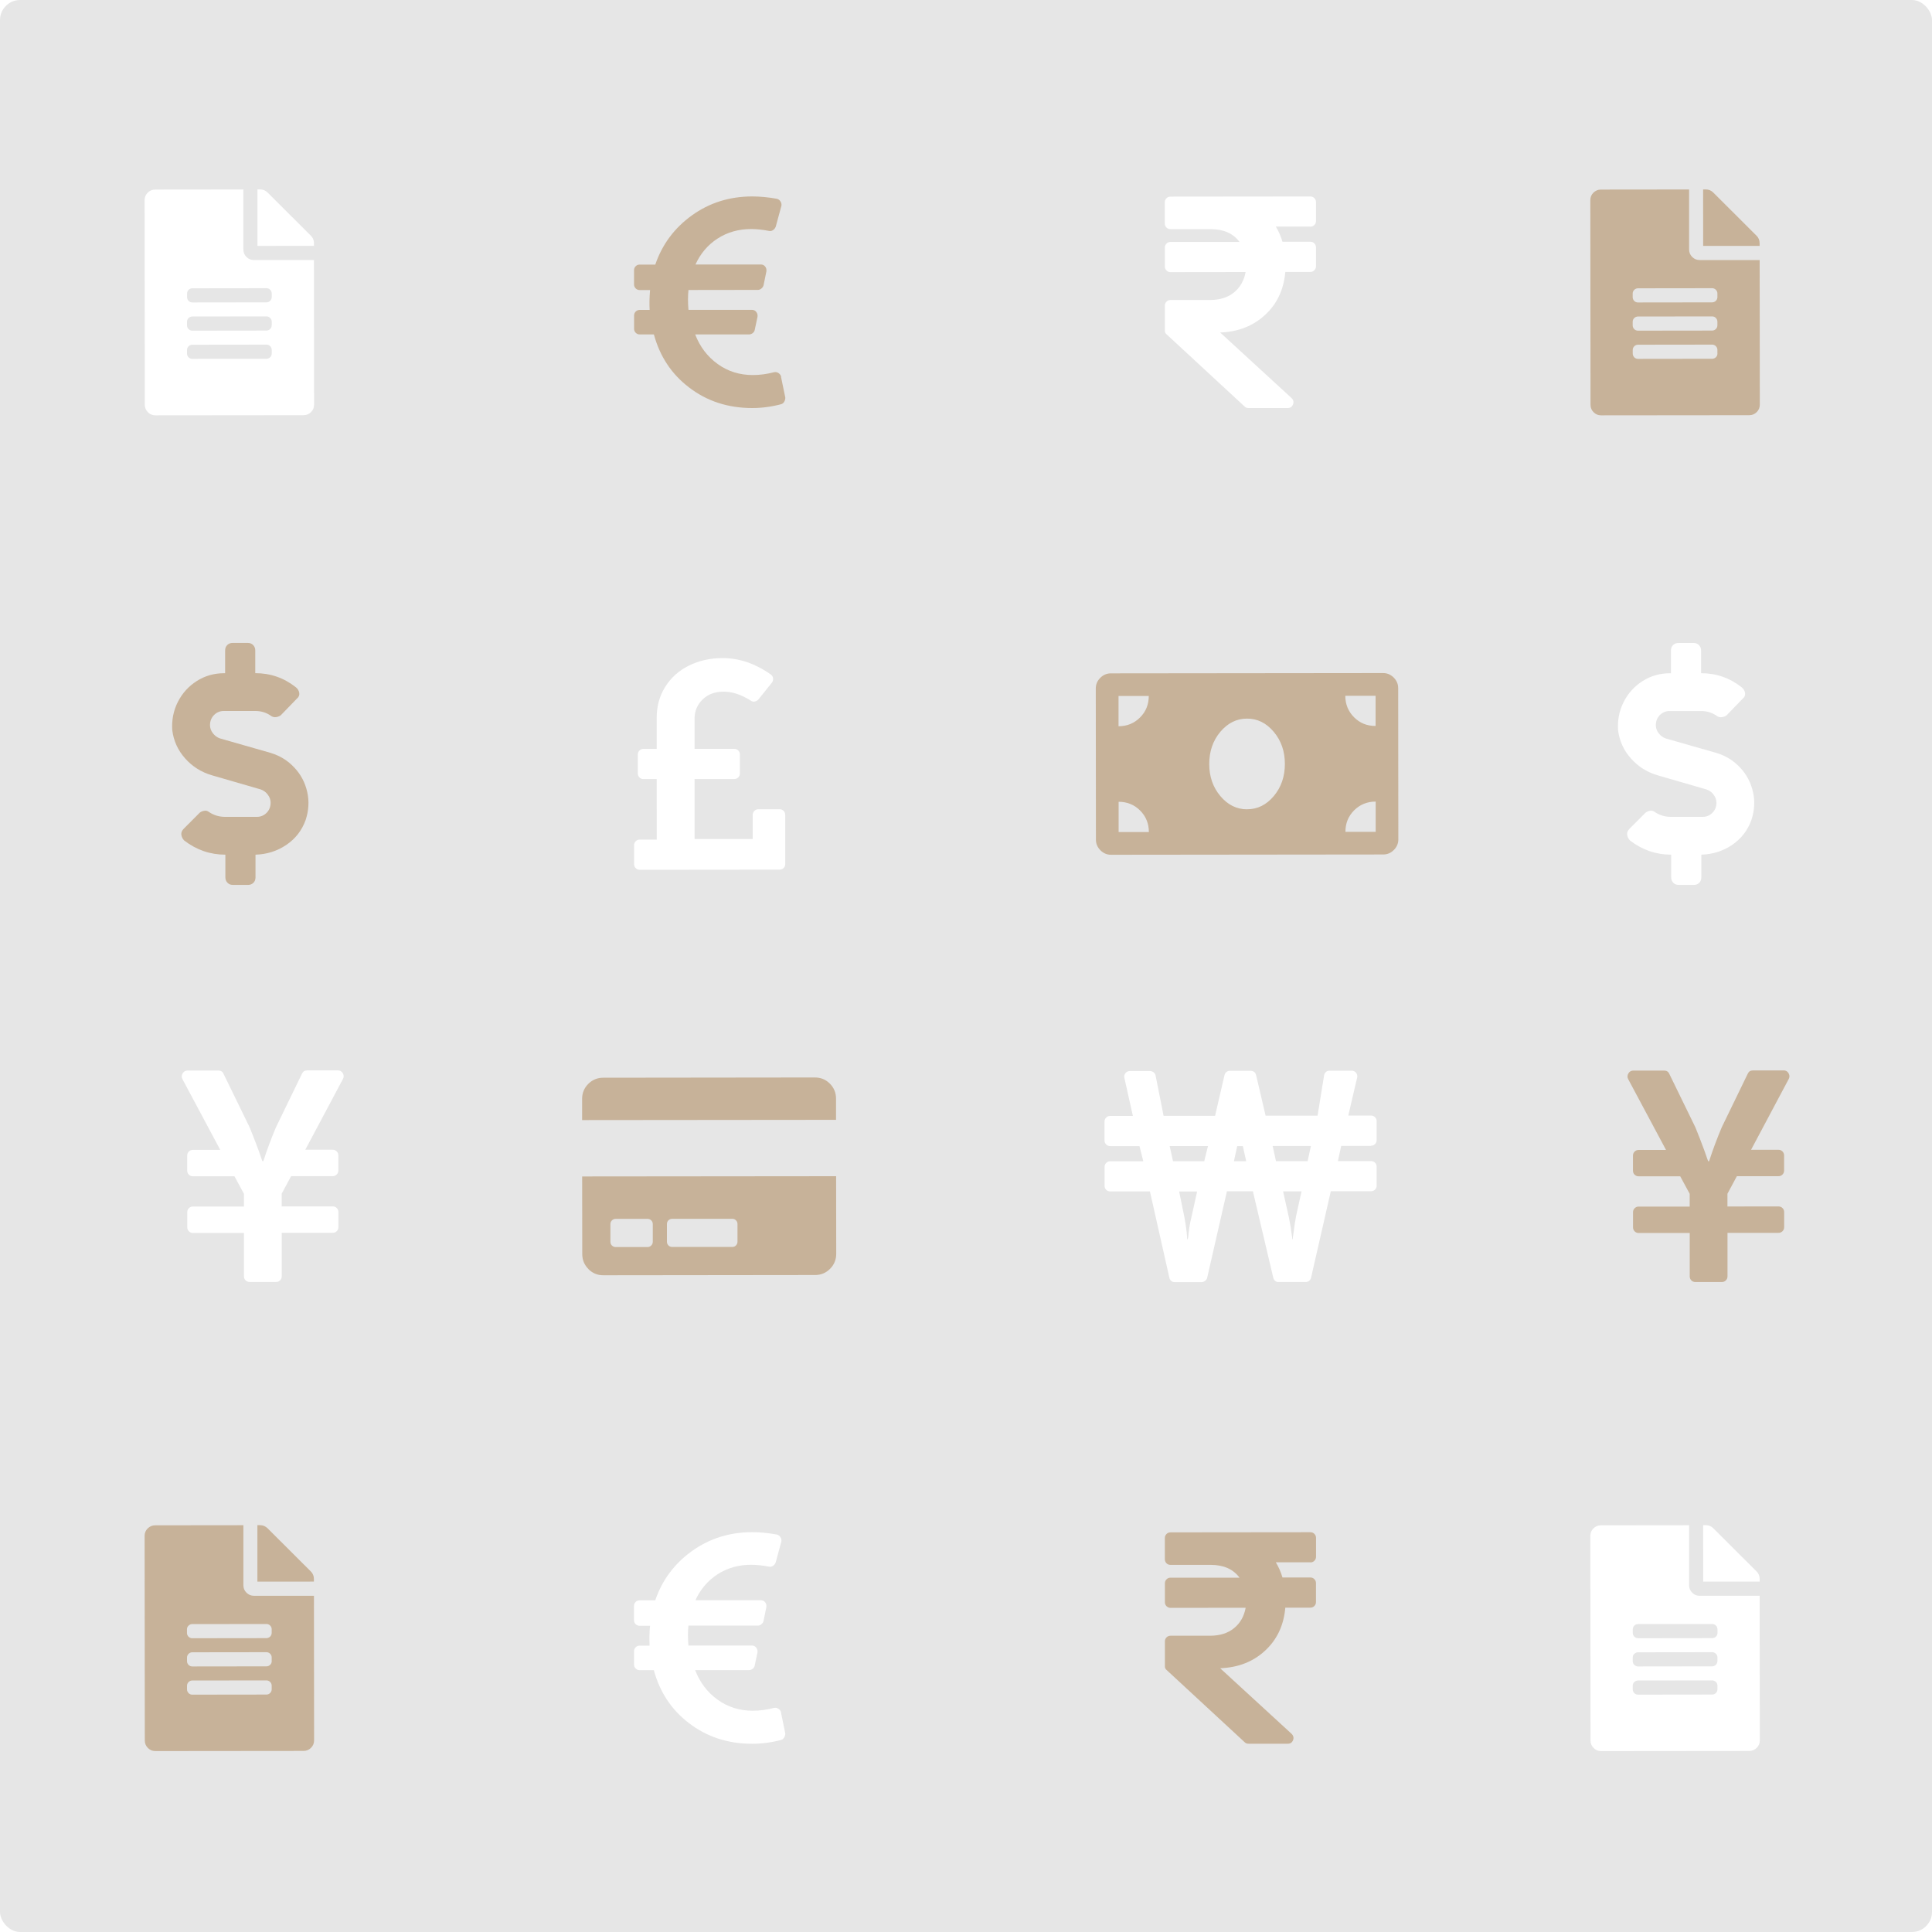<?xml version="1.0" encoding="UTF-8"?><svg id="a" xmlns="http://www.w3.org/2000/svg" xmlns:xlink="http://www.w3.org/1999/xlink" viewBox="0 0 400 400"><defs><style>.d{fill:none;}.e{fill:#e6e6e6;}.f{fill:#fff;}.g{fill:#c7b299;}.h{clip-path:url(#b);}</style><clipPath id="b"><rect class="d" width="400" height="400" rx="4.16" ry="4.16"/></clipPath></defs><g class="h"><rect class="e" width="400" height="400"/><g><g><path class="g" d="M56.12,155.91c1.89,.58,3.51,1.59,4.84,3.03,1.34,1.43,2.22,3.11,2.65,5.04,.43,1.92,.31,3.86-.34,5.82-.78,2.15-2.12,3.87-4.01,5.14-1.89,1.27-4.01,1.94-6.36,2.01v4.7c0,.46-.14,.83-.43,1.12-.29,.29-.67,.44-1.12,.44h-3.13c-.46,0-.83-.14-1.12-.44s-.44-.67-.44-1.12v-4.7c-3.13,0-5.97-.97-8.52-2.93-.33-.33-.52-.72-.59-1.17-.07-.46,.1-.88,.49-1.27l3.32-3.33c.26-.2,.57-.33,.93-.39,.36-.07,.7,.03,1.03,.29,.98,.65,2.09,.98,3.33,.97h6.55c.78,0,1.45-.29,2-.84,.55-.55,.83-1.26,.83-2.1,0-.59-.2-1.14-.59-1.66-.39-.52-.88-.88-1.47-1.08l-10.08-2.92c-2.22-.65-4.08-1.82-5.58-3.52-1.5-1.69-2.38-3.65-2.65-5.87-.13-2.09,.26-4.03,1.17-5.82,.91-1.79,2.21-3.23,3.91-4.31,1.69-1.08,3.58-1.62,5.67-1.62h.2v-4.7c0-.46,.14-.83,.43-1.13,.29-.29,.67-.44,1.12-.44h3.13c.46,0,.83,.14,1.12,.44s.44,.67,.44,1.12v4.7c3.14,0,5.94,.97,8.42,2.93,.39,.33,.62,.72,.69,1.17,.07,.46-.1,.85-.49,1.17l-3.32,3.43c-.26,.2-.57,.33-.93,.39-.36,.07-.7,0-1.03-.19-.98-.72-2.09-1.07-3.33-1.07h-6.55c-.78,0-1.45,.29-2,.84-.55,.56-.83,1.26-.83,2.1,0,.59,.2,1.14,.59,1.66,.39,.52,.88,.88,1.47,1.08l10.57,3.02Z"/><path class="g" d="M349.71,51.65c0,.61,.21,1.12,.64,1.55,.43,.43,.94,.64,1.55,.64h12.42s.03,29.93,.03,29.93c0,.61-.21,1.13-.64,1.55-.43,.43-.94,.64-1.55,.64l-30.67,.03c-.61,0-1.13-.21-1.55-.64-.43-.42-.64-.94-.64-1.55l-.04-42.36c0-.61,.21-1.13,.64-1.55s.94-.64,1.55-.64l18.26-.02v12.42Zm5.86,9.12c0-.3-.11-.56-.32-.78-.21-.21-.47-.32-.78-.32l-15.34,.02c-.3,0-.56,.11-.78,.32-.21,.21-.32,.47-.32,.78v.73c0,.3,.11,.56,.32,.78s.47,.32,.78,.32l15.34-.02c.3,0,.56-.11,.78-.32,.21-.21,.32-.47,.32-.78v-.73Zm0,6.57v-.73c0-.3-.11-.56-.32-.78s-.47-.32-.78-.32l-15.34,.02c-.3,0-.56,.11-.78,.32-.21,.21-.32,.47-.32,.78v.73c0,.3,.11,.56,.32,.78,.21,.21,.47,.32,.78,.32l15.34-.02c.3,0,.56-.11,.78-.32,.21-.21,.32-.47,.32-.78Zm0,5.84v-.73c0-.3-.11-.56-.32-.78-.21-.21-.47-.32-.78-.32l-15.34,.02c-.3,0-.56,.11-.77,.32-.21,.21-.32,.47-.32,.78v.73c0,.3,.11,.56,.32,.78,.21,.21,.47,.32,.78,.32l15.34-.02c.3,0,.56-.11,.78-.32,.21-.21,.32-.47,.32-.78Zm8.74-22.83c0-.61-.21-1.13-.64-1.55l-8.96-8.94c-.43-.43-.94-.64-1.55-.64h-.55s.01,11.69,.01,11.69h11.69v-.56Z"/><path class="g" d="M369.27,221.61c.46,0,.8,.19,1.03,.59,.23,.39,.25,.78,.05,1.17l-7.81,14.68h5.67c.33,0,.6,.11,.83,.34s.34,.51,.34,.83v3.13c0,.33-.11,.6-.34,.83-.23,.23-.5,.34-.83,.34h-8.61s-1.95,3.63-1.95,3.63v2.64s10.57-.01,10.57-.01c.33,0,.6,.11,.83,.34,.23,.23,.34,.5,.34,.83v3.13c0,.33-.11,.6-.34,.83-.23,.23-.51,.34-.83,.34h-10.56s0,9.01,0,9.01c0,.33-.11,.6-.34,.83-.23,.23-.5,.34-.83,.34h-5.48c-.33,0-.6-.11-.83-.33-.23-.23-.34-.51-.34-.83v-9s-10.57,.01-10.57,.01c-.33,0-.6-.11-.83-.34-.23-.23-.34-.51-.34-.83v-3.13c0-.33,.11-.6,.34-.83,.23-.23,.5-.34,.83-.34h10.56s0-2.65,0-2.65l-1.96-3.62h-8.61c-.33,0-.6-.11-.83-.33s-.34-.5-.34-.83v-3.13c0-.33,.11-.6,.34-.83,.23-.23,.51-.34,.83-.34h5.67s-7.84-14.67-7.84-14.67c-.2-.39-.18-.78,.05-1.17,.23-.39,.57-.59,1.03-.59h6.36c.52,0,.88,.22,1.08,.68l5.39,11.05c.59,1.43,1.21,3.03,1.86,4.79l.79,2.25h.2c.78-2.41,1.66-4.76,2.63-7.05l5.37-11.06c.2-.46,.55-.69,1.08-.69h6.36Z"/><path class="g" d="M50.39,328.2c0,.61,.21,1.13,.64,1.55,.43,.42,.94,.64,1.55,.64h12.42s.03,29.93,.03,29.93c0,.61-.21,1.13-.64,1.55-.43,.43-.94,.64-1.55,.64l-30.67,.03c-.61,0-1.13-.21-1.55-.64-.43-.43-.64-.94-.64-1.55l-.04-42.36c0-.61,.21-1.13,.64-1.55s.94-.64,1.55-.64l18.26-.02v12.42Zm5.86,9.12c0-.3-.11-.56-.32-.77-.21-.21-.47-.32-.78-.32l-15.34,.02c-.3,0-.56,.11-.78,.32-.21,.21-.32,.47-.32,.78v.73c0,.3,.11,.56,.32,.78,.21,.21,.47,.32,.78,.32l15.34-.02c.3,0,.56-.11,.78-.32,.21-.21,.32-.47,.32-.78v-.73Zm0,6.57v-.73c0-.3-.11-.56-.32-.77-.21-.21-.47-.32-.78-.32l-15.34,.02c-.3,0-.56,.11-.77,.32-.21,.21-.32,.47-.32,.78v.73c0,.3,.11,.56,.32,.78,.21,.21,.47,.32,.78,.32l15.34-.02c.3,0,.56-.11,.78-.32,.21-.21,.32-.47,.32-.78Zm0,5.84v-.73c0-.3-.11-.56-.32-.77-.21-.21-.47-.32-.78-.32l-15.34,.02c-.3,0-.56,.11-.77,.32-.21,.21-.32,.47-.32,.78v.73c0,.3,.11,.56,.32,.78,.21,.21,.47,.32,.78,.32l15.34-.02c.3,0,.56-.11,.77-.32,.21-.21,.32-.47,.32-.78Zm8.74-22.83c0-.61-.21-1.13-.64-1.55l-8.96-8.94c-.43-.42-.94-.64-1.55-.64h-.55v11.69s11.7-.01,11.7-.01v-.55Z"/><path class="g" d="M161.7,78.02l.89,4.3c0,.33-.08,.62-.24,.88-.16,.26-.38,.42-.64,.49-1.96,.52-3.94,.79-5.97,.79-5.02,0-9.39-1.42-13.11-4.29-3.59-2.74-6.01-6.38-7.25-10.95h-2.93c-.33,0-.6-.11-.83-.34-.23-.23-.34-.5-.34-.83v-2.74c0-.33,.11-.6,.34-.83,.23-.23,.5-.34,.83-.34h2.05c-.07-1.31-.04-2.68,.09-4.11h-2.15c-.33,0-.6-.11-.83-.34-.23-.23-.34-.5-.34-.83v-2.93c0-.33,.11-.6,.34-.83,.23-.23,.5-.34,.83-.34h3.23c1.43-4.18,3.95-7.57,7.57-10.18,3.62-2.61,7.77-3.92,12.47-3.93,1.63,0,3.33,.16,5.09,.48,.33,.06,.59,.24,.78,.54,.2,.29,.26,.6,.2,.93l-1.17,4.31c-.13,.33-.33,.57-.59,.73-.26,.16-.52,.21-.78,.15-1.37-.26-2.61-.39-3.72-.39-2.61,0-4.92,.66-6.94,1.96s-3.55,3.1-4.59,5.38h13.5c.39-.01,.7,.13,.93,.42,.23,.29,.31,.64,.25,1.03l-.58,2.84c-.07,.26-.21,.49-.44,.68s-.47,.29-.73,.29l-14.38,.02c-.13,1.24-.13,2.61,0,4.11h13.11c.39-.01,.7,.13,.93,.43s.31,.64,.25,1.03l-.58,2.74c-.07,.26-.21,.47-.44,.64-.23,.16-.47,.25-.73,.25h-11.15c.98,2.55,2.53,4.59,4.65,6.12,2.12,1.53,4.55,2.29,7.29,2.29,1.43,0,2.9-.2,4.4-.59,.33-.07,.64,0,.93,.19,.29,.2,.47,.46,.54,.78Z"/><path class="g" d="M286.35,139.35c.85,0,1.58,.31,2.2,.93,.62,.62,.93,1.35,.93,2.2l.03,31.3c0,.85-.31,1.58-.93,2.2s-1.35,.93-2.2,.93l-56.35,.06c-.85,0-1.58-.31-2.2-.93-.62-.62-.93-1.35-.93-2.2l-.03-31.3c0-.85,.31-1.58,.93-2.2,.62-.62,1.35-.93,2.2-.93l56.35-.06Zm-54.77,11.01c1.76,0,3.25-.61,4.45-1.81,1.21-1.21,1.81-2.69,1.81-4.45h-6.26s0,6.27,0,6.27Zm.02,21.91h6.26c0-1.77-.61-3.25-1.81-4.46-1.21-1.21-2.69-1.81-4.45-1.81v6.26Zm26.61-4.72c2.15,0,3.99-.92,5.52-2.74,1.53-1.83,2.29-4.05,2.29-6.65,0-2.61-.77-4.83-2.31-6.65-1.53-1.82-3.38-2.74-5.53-2.73-2.15,0-3.99,.92-5.53,2.74-1.53,1.83-2.29,4.05-2.29,6.66,0,2.61,.77,4.82,2.31,6.65,1.54,1.82,3.38,2.73,5.53,2.73Zm26.59-17.24v-6.26s-6.27,0-6.27,0c0,1.76,.61,3.24,1.81,4.45,1.21,1.21,2.69,1.81,4.45,1.8Zm.02,21.91v-6.26c-1.77,0-3.25,.61-4.46,1.81-1.21,1.21-1.81,2.69-1.8,4.45h6.26Z"/><path class="g" d="M271.29,323.46h-7.14c.59,.99,1.05,2.03,1.37,3.14h5.77c.33,0,.6,.11,.83,.34,.23,.23,.34,.5,.34,.83v3.91c0,.33-.11,.6-.34,.83-.23,.23-.5,.34-.83,.34h-5.18c-.32,3.66-1.72,6.63-4.2,8.91-2.47,2.29-5.57,3.49-9.29,3.63l14.79,13.58c.39,.39,.49,.83,.3,1.32-.2,.49-.55,.73-1.08,.73h-8.12c-.33,0-.59-.09-.78-.28l-16.16-14.95c-.26-.2-.39-.46-.39-.78v-5.18c0-.33,.11-.6,.34-.83,.23-.23,.5-.34,.83-.34h8.22c2.02-.01,3.67-.53,4.94-1.58,1.27-1.04,2.07-2.45,2.39-4.21l-15.55,.02c-.33,0-.6-.11-.83-.34-.23-.23-.34-.5-.34-.83v-3.91c0-.33,.11-.6,.34-.83,.23-.23,.5-.34,.83-.34h14.28c-1.31-1.77-3.3-2.65-5.97-2.65h-8.32c-.33,0-.6-.1-.83-.33s-.34-.51-.34-.83v-4.4c0-.33,.11-.6,.34-.83s.5-.34,.83-.34l28.96-.03c.33,0,.6,.11,.83,.34,.23,.23,.34,.51,.34,.83v3.91c0,.33-.11,.6-.34,.83-.23,.23-.5,.34-.83,.34Z"/><path class="g" d="M173.1,231.85l-52.58,.05v-4.38c0-1.22,.42-2.25,1.27-3.11,.85-.85,1.89-1.28,3.1-1.28l43.82-.05c1.22,0,2.25,.42,3.1,1.27,.85,.85,1.28,1.89,1.28,3.1v4.38Zm-51.27,30.91c.85,.85,1.89,1.28,3.1,1.27l43.82-.05c1.22,0,2.25-.43,3.1-1.28,.85-.85,1.28-1.89,1.28-3.11l-.02-16.07-52.58,.05,.02,16.07c0,1.22,.43,2.25,1.28,3.1Zm4.87-10.09c.21-.21,.47-.32,.78-.32h6.57c.3,0,.56,.1,.78,.31,.21,.21,.32,.47,.32,.78v3.65c0,.3-.1,.56-.32,.78-.21,.21-.47,.32-.78,.32h-6.57c-.3,0-.56-.1-.78-.31-.21-.21-.32-.47-.32-.78v-3.65c0-.3,.1-.56,.31-.78Zm11.69-.01c.21-.21,.47-.32,.78-.32h12.42c.3-.01,.56,.09,.78,.31s.32,.47,.32,.77v3.65c0,.3-.1,.56-.31,.78-.21,.21-.47,.32-.78,.32h-12.42c-.3,.01-.56-.09-.78-.31-.21-.21-.32-.47-.32-.78v-3.65c0-.3,.1-.56,.31-.78Z"/></g><g><path class="f" d="M50.39,51.65c0,.61,.21,1.13,.64,1.55,.43,.43,.94,.64,1.55,.64h12.42s.03,29.93,.03,29.93c0,.61-.21,1.13-.64,1.55-.43,.43-.94,.64-1.55,.64l-30.67,.03c-.61,0-1.13-.21-1.55-.64s-.64-.94-.64-1.55l-.04-42.36c0-.61,.21-1.13,.64-1.55,.43-.43,.94-.64,1.55-.64l18.26-.02v12.42Zm5.87,9.12c0-.3-.11-.56-.32-.78s-.47-.32-.78-.32l-15.34,.02c-.3,0-.56,.11-.77,.32-.21,.21-.32,.47-.32,.78v.73c0,.3,.11,.56,.32,.78,.21,.21,.47,.32,.78,.32l15.34-.02c.3,0,.56-.11,.77-.32,.21-.21,.32-.47,.32-.78v-.73Zm0,6.57v-.73c0-.3-.11-.56-.32-.78s-.47-.32-.78-.32l-15.34,.02c-.3,0-.56,.11-.78,.32-.21,.21-.32,.47-.32,.78v.73c0,.3,.11,.56,.32,.78,.21,.21,.47,.32,.78,.32l15.34-.02c.3,0,.56-.11,.77-.32,.21-.21,.32-.47,.32-.78Zm0,5.84v-.73c0-.3-.11-.56-.32-.78s-.47-.32-.78-.32l-15.34,.02c-.3,0-.56,.11-.78,.32-.21,.21-.32,.47-.32,.78v.73c0,.3,.11,.56,.32,.78,.21,.21,.47,.32,.78,.32l15.34-.02c.3,0,.56-.11,.78-.32,.21-.21,.32-.47,.32-.78Zm8.74-22.83c0-.61-.21-1.13-.64-1.55l-8.96-8.94c-.43-.43-.94-.64-1.55-.64h-.55v11.69s11.7-.01,11.7-.01v-.55Z"/><path class="f" d="M161.4,167.54c.33,0,.6,.11,.83,.34,.23,.23,.34,.51,.34,.83v10.17c.01,.33-.1,.6-.33,.83-.23,.23-.5,.34-.83,.34l-28.96,.03c-.33,0-.6-.11-.83-.34s-.34-.51-.34-.83v-3.91c0-.33,.11-.6,.34-.83s.5-.34,.83-.34h3.52s-.01-12.53-.01-12.53h-2.74c-.33,0-.6-.11-.83-.34-.23-.23-.34-.5-.34-.83v-3.91c0-.33,.11-.6,.34-.83,.23-.23,.51-.34,.83-.34h2.74s0-6.46,0-6.46c0-2.35,.58-4.47,1.75-6.36,1.17-1.89,2.8-3.36,4.89-4.41,2.09-1.04,4.43-1.57,7.04-1.57,2.09,0,4.14,.42,6.16,1.27,1.37,.59,2.64,1.3,3.82,2.15,.26,.2,.41,.46,.44,.78,.03,.33-.05,.62-.24,.88l-2.83,3.52c-.2,.2-.44,.33-.73,.39-.29,.07-.57,0-.83-.19-1.96-1.24-3.83-1.86-5.62-1.85-1.79,0-3.25,.54-4.35,1.62s-1.66,2.4-1.66,3.96v6.26s8.22,0,8.22,0c.33,0,.6,.11,.83,.34,.23,.23,.34,.51,.34,.83v3.91c0,.33-.11,.6-.34,.83-.23,.23-.5,.34-.83,.34h-8.22s.01,12.43,.01,12.43h12.03s0-5,0-5c0-.33,.11-.6,.34-.83,.23-.23,.5-.34,.83-.34h4.4Z"/><path class="f" d="M271.29,46.91h-7.14c.59,.98,1.05,2.03,1.37,3.14h5.77c.33,0,.6,.11,.83,.34s.34,.5,.34,.83v3.91c0,.33-.11,.6-.34,.83s-.5,.34-.83,.34h-5.18c-.32,3.66-1.72,6.63-4.2,8.91s-5.57,3.5-9.29,3.63l14.79,13.58c.39,.39,.49,.83,.29,1.32s-.55,.73-1.08,.74h-8.12c-.33,0-.59-.09-.78-.28l-16.16-14.95c-.26-.19-.39-.46-.39-.78v-5.19c0-.33,.11-.6,.34-.83,.23-.23,.5-.34,.83-.34h8.22c2.02-.01,3.67-.53,4.94-1.58,1.27-1.04,2.07-2.45,2.39-4.21l-15.55,.02c-.33,0-.6-.11-.83-.34-.23-.23-.34-.5-.34-.83v-3.91c0-.33,.11-.6,.34-.83,.23-.23,.5-.34,.83-.34h14.28c-1.3-1.77-3.29-2.65-5.97-2.65h-8.32c-.33,0-.6-.11-.83-.33-.23-.23-.34-.51-.34-.83v-4.4c0-.33,.11-.6,.34-.83,.23-.23,.5-.34,.83-.34l28.96-.03c.33,0,.6,.11,.83,.34s.34,.5,.34,.83v3.91c0,.33-.11,.6-.34,.83s-.5,.34-.83,.34Z"/><path class="f" d="M355.44,155.91c1.89,.58,3.51,1.59,4.85,3.03,1.34,1.43,2.22,3.11,2.65,5.04,.43,1.92,.31,3.86-.34,5.82-.78,2.15-2.12,3.87-4,5.14-1.89,1.27-4.01,1.94-6.36,2.01v4.7c0,.46-.14,.83-.43,1.12-.29,.29-.67,.44-1.12,.44h-3.13c-.46,0-.83-.14-1.12-.44s-.44-.67-.44-1.12v-4.7c-3.13,0-5.97-.97-8.52-2.93-.33-.33-.52-.72-.59-1.17-.07-.46,.1-.88,.49-1.27l3.32-3.33c.26-.2,.57-.33,.93-.39,.36-.07,.7,.03,1.03,.29,.98,.65,2.09,.98,3.33,.97h6.55c.78,0,1.45-.29,2-.84,.55-.55,.83-1.26,.83-2.1,0-.59-.2-1.14-.59-1.66-.39-.52-.88-.88-1.47-1.07l-10.08-2.92c-2.22-.65-4.08-1.82-5.58-3.52-1.5-1.69-2.38-3.65-2.65-5.87-.13-2.09,.26-4.03,1.17-5.82,.91-1.79,2.21-3.23,3.91-4.31,1.69-1.08,3.59-1.62,5.67-1.62h.2v-4.7c0-.46,.14-.83,.43-1.13,.29-.29,.67-.44,1.12-.44h3.13c.46,0,.83,.14,1.12,.44,.29,.29,.44,.67,.44,1.12v4.7c3.14,0,5.94,.97,8.42,2.93,.39,.33,.62,.72,.69,1.17,.07,.46-.1,.85-.49,1.17l-3.32,3.43c-.26,.2-.57,.33-.93,.39-.36,.07-.7,0-1.03-.19-.98-.72-2.09-1.07-3.33-1.07h-6.55c-.78,0-1.45,.29-2,.84-.55,.56-.83,1.26-.83,2.1,0,.59,.2,1.14,.59,1.66,.39,.52,.88,.88,1.47,1.08l10.57,3.02Z"/><path class="f" d="M283.84,237.25h-6.16s-.68,3.14-.68,3.14h6.85c.33,0,.6,.11,.83,.33s.34,.5,.34,.83v3.91c0,.33-.11,.6-.34,.83-.23,.23-.5,.34-.83,.34h-8.32s-4.09,17.91-4.09,17.91c-.07,.26-.2,.47-.39,.64-.2,.16-.46,.25-.78,.25h-5.58c-.26,0-.49-.07-.68-.24-.2-.16-.33-.38-.39-.64l-4.22-17.9h-5.38s-4.09,17.91-4.09,17.91c-.06,.26-.21,.47-.44,.64-.23,.16-.47,.25-.73,.25h-5.58c-.26,0-.49-.07-.68-.24s-.33-.38-.39-.64l-4.03-17.9h-8.22c-.33,0-.6-.1-.83-.33s-.34-.51-.34-.83v-3.91c0-.33,.11-.6,.34-.83,.23-.23,.5-.34,.83-.34h6.85s-.79-3.14-.79-3.14h-6.07c-.33,0-.6-.11-.83-.34-.23-.23-.34-.5-.34-.83v-3.91c0-.33,.11-.6,.34-.83,.23-.23,.5-.34,.83-.34h4.7s-1.77-7.93-1.77-7.93c-.07-.33,.02-.64,.24-.93,.23-.29,.54-.44,.93-.44h4.11c.26,0,.51,.08,.74,.24,.23,.16,.38,.37,.44,.63l1.67,8.41h10.66s1.95-8.43,1.95-8.43c.06-.26,.2-.47,.39-.64,.2-.16,.42-.25,.68-.25h4.3c.33,0,.59,.08,.78,.24,.2,.16,.33,.38,.39,.64l1.97,8.41h10.76s1.36-8.43,1.36-8.43c.07-.26,.2-.47,.39-.64,.19-.16,.46-.25,.78-.25h4.5c.39,0,.7,.14,.93,.43,.23,.29,.31,.6,.25,.93l-1.85,7.93h4.7c.33,0,.6,.11,.83,.34,.23,.23,.34,.5,.34,.83v3.91c0,.33-.11,.6-.34,.83-.23,.23-.5,.34-.83,.34Zm-41.67,.04l.69,3.13h6.46s.78-3.14,.78-3.14h-7.92Zm4.51,14.68l1.17-5.28h-3.72s1.08,5.29,1.08,5.29c.2,1.04,.36,2.12,.49,3.23l.1,1.37h.1l.1-.39c.13-1.57,.36-2.97,.68-4.21Zm8.79-11.55h2.54s-.69-3.13-.69-3.13h-1.17s-.49,2.25-.49,2.25l-.19,.88Zm15.26-.02l.68-3.13h-7.92s.69,3.14,.69,3.14h6.55Zm-2.43,11.54l1.17-5.28h-3.82s1.18,5.29,1.18,5.29c.26,1.24,.49,2.64,.69,4.21v.39h.1l.2-1.37c.13-1.11,.29-2.18,.49-3.23Z"/><path class="f" d="M349.71,328.2c0,.61,.21,1.12,.64,1.55,.43,.43,.94,.64,1.55,.64h12.42s.03,29.93,.03,29.93c0,.61-.21,1.13-.64,1.55-.43,.43-.94,.64-1.55,.64l-30.67,.03c-.61,0-1.13-.21-1.55-.64-.43-.43-.64-.94-.64-1.55l-.04-42.36c0-.61,.21-1.13,.64-1.55,.43-.43,.94-.64,1.55-.64l18.26-.02v12.42Zm5.87,9.12c0-.3-.11-.56-.32-.77-.21-.21-.47-.32-.78-.32l-15.34,.02c-.3,0-.56,.11-.77,.32-.21,.21-.32,.47-.32,.78v.73c0,.3,.11,.56,.32,.78s.47,.32,.78,.32l15.34-.02c.3,0,.56-.11,.78-.32s.32-.47,.32-.78v-.73Zm0,6.57v-.73c0-.3-.11-.56-.32-.77s-.47-.32-.78-.32l-15.34,.02c-.3,0-.56,.11-.78,.32s-.32,.47-.32,.78v.73c0,.3,.11,.56,.32,.78,.21,.21,.47,.32,.78,.32l15.34-.02c.3,0,.56-.11,.77-.32,.21-.21,.32-.47,.32-.78Zm0,5.84v-.73c0-.3-.11-.56-.32-.77s-.47-.32-.78-.32l-15.34,.02c-.3,0-.56,.11-.78,.32s-.32,.47-.32,.78v.73c0,.3,.11,.56,.32,.78,.21,.21,.47,.32,.78,.32l15.34-.02c.3,0,.56-.11,.78-.32,.21-.21,.32-.47,.32-.78Zm8.74-22.83c0-.61-.21-1.13-.64-1.55l-8.96-8.94c-.43-.42-.94-.64-1.55-.64h-.55s.01,11.69,.01,11.69h11.69s0-.56,0-.56Z"/><path class="f" d="M69.94,221.61c.46,0,.8,.19,1.03,.58,.23,.39,.25,.78,.05,1.17l-7.81,14.68h5.67c.33,0,.6,.11,.83,.34s.34,.5,.34,.83v3.13c0,.33-.11,.6-.34,.83-.23,.23-.51,.34-.83,.34h-8.61s-1.95,3.63-1.95,3.63v2.64s10.57-.01,10.57-.01c.33,0,.6,.11,.83,.34,.23,.23,.34,.5,.34,.83v3.13c0,.33-.11,.6-.34,.83-.23,.23-.5,.34-.83,.34h-10.56s0,9.01,0,9.01c0,.33-.11,.6-.34,.83-.23,.23-.5,.34-.83,.34h-5.48c-.33,0-.6-.11-.83-.33-.23-.23-.34-.51-.34-.83v-9s-10.57,.01-10.57,.01c-.33,0-.6-.11-.83-.34-.23-.23-.34-.5-.34-.83v-3.13c0-.33,.11-.6,.34-.83,.23-.23,.51-.34,.83-.34h10.56s0-2.65,0-2.65l-1.96-3.62h-8.61c-.33,0-.6-.1-.83-.33-.23-.23-.34-.5-.34-.83v-3.13c0-.33,.11-.6,.34-.83,.23-.23,.5-.34,.83-.34h5.67s-7.84-14.67-7.84-14.67c-.2-.39-.18-.78,.05-1.17,.23-.39,.57-.59,1.03-.59h6.36c.52,0,.88,.22,1.08,.68l5.39,11.05c.59,1.43,1.21,3.03,1.86,4.79l.79,2.25h.2c.78-2.41,1.66-4.76,2.63-7.05l5.37-11.06c.2-.46,.55-.68,1.08-.69h6.36Z"/><path class="f" d="M161.7,354.57l.88,4.3c0,.33-.08,.62-.24,.88s-.37,.42-.64,.49c-1.96,.52-3.94,.79-5.97,.79-5.02,0-9.39-1.43-13.11-4.29-3.59-2.74-6.01-6.38-7.25-10.95h-2.93c-.33,0-.6-.11-.83-.34-.23-.23-.34-.5-.34-.83v-2.74c0-.33,.11-.6,.34-.83s.5-.34,.83-.34h2.05c-.07-1.31-.04-2.68,.09-4.11h-2.15c-.33,0-.6-.11-.83-.34-.23-.23-.34-.51-.34-.83v-2.93c0-.33,.11-.6,.34-.83,.23-.23,.5-.34,.83-.34h3.23c1.43-4.18,3.95-7.57,7.57-10.18s7.77-3.92,12.47-3.93c1.63,0,3.33,.16,5.09,.48,.33,.07,.59,.24,.78,.54,.2,.29,.26,.6,.2,.93l-1.17,4.31c-.13,.33-.33,.57-.59,.73-.26,.16-.52,.21-.78,.15-1.37-.26-2.61-.39-3.72-.39-2.61,0-4.92,.66-6.94,1.96-2.02,1.31-3.55,3.1-4.59,5.38h13.5c.39-.01,.7,.13,.93,.42,.23,.29,.31,.64,.25,1.03l-.58,2.84c-.06,.26-.21,.49-.44,.68-.23,.2-.47,.29-.73,.29h-14.38c-.13,1.25-.13,2.62,0,4.12h13.11c.39-.01,.7,.13,.93,.43,.23,.29,.31,.64,.25,1.03l-.58,2.74c-.06,.26-.21,.47-.44,.64s-.47,.25-.73,.25h-11.15c.98,2.55,2.53,4.59,4.65,6.12,2.12,1.53,4.55,2.29,7.29,2.29,1.43,0,2.9-.2,4.4-.59,.33-.07,.64,0,.93,.2,.29,.19,.47,.46,.54,.78Z"/></g></g></g></svg>